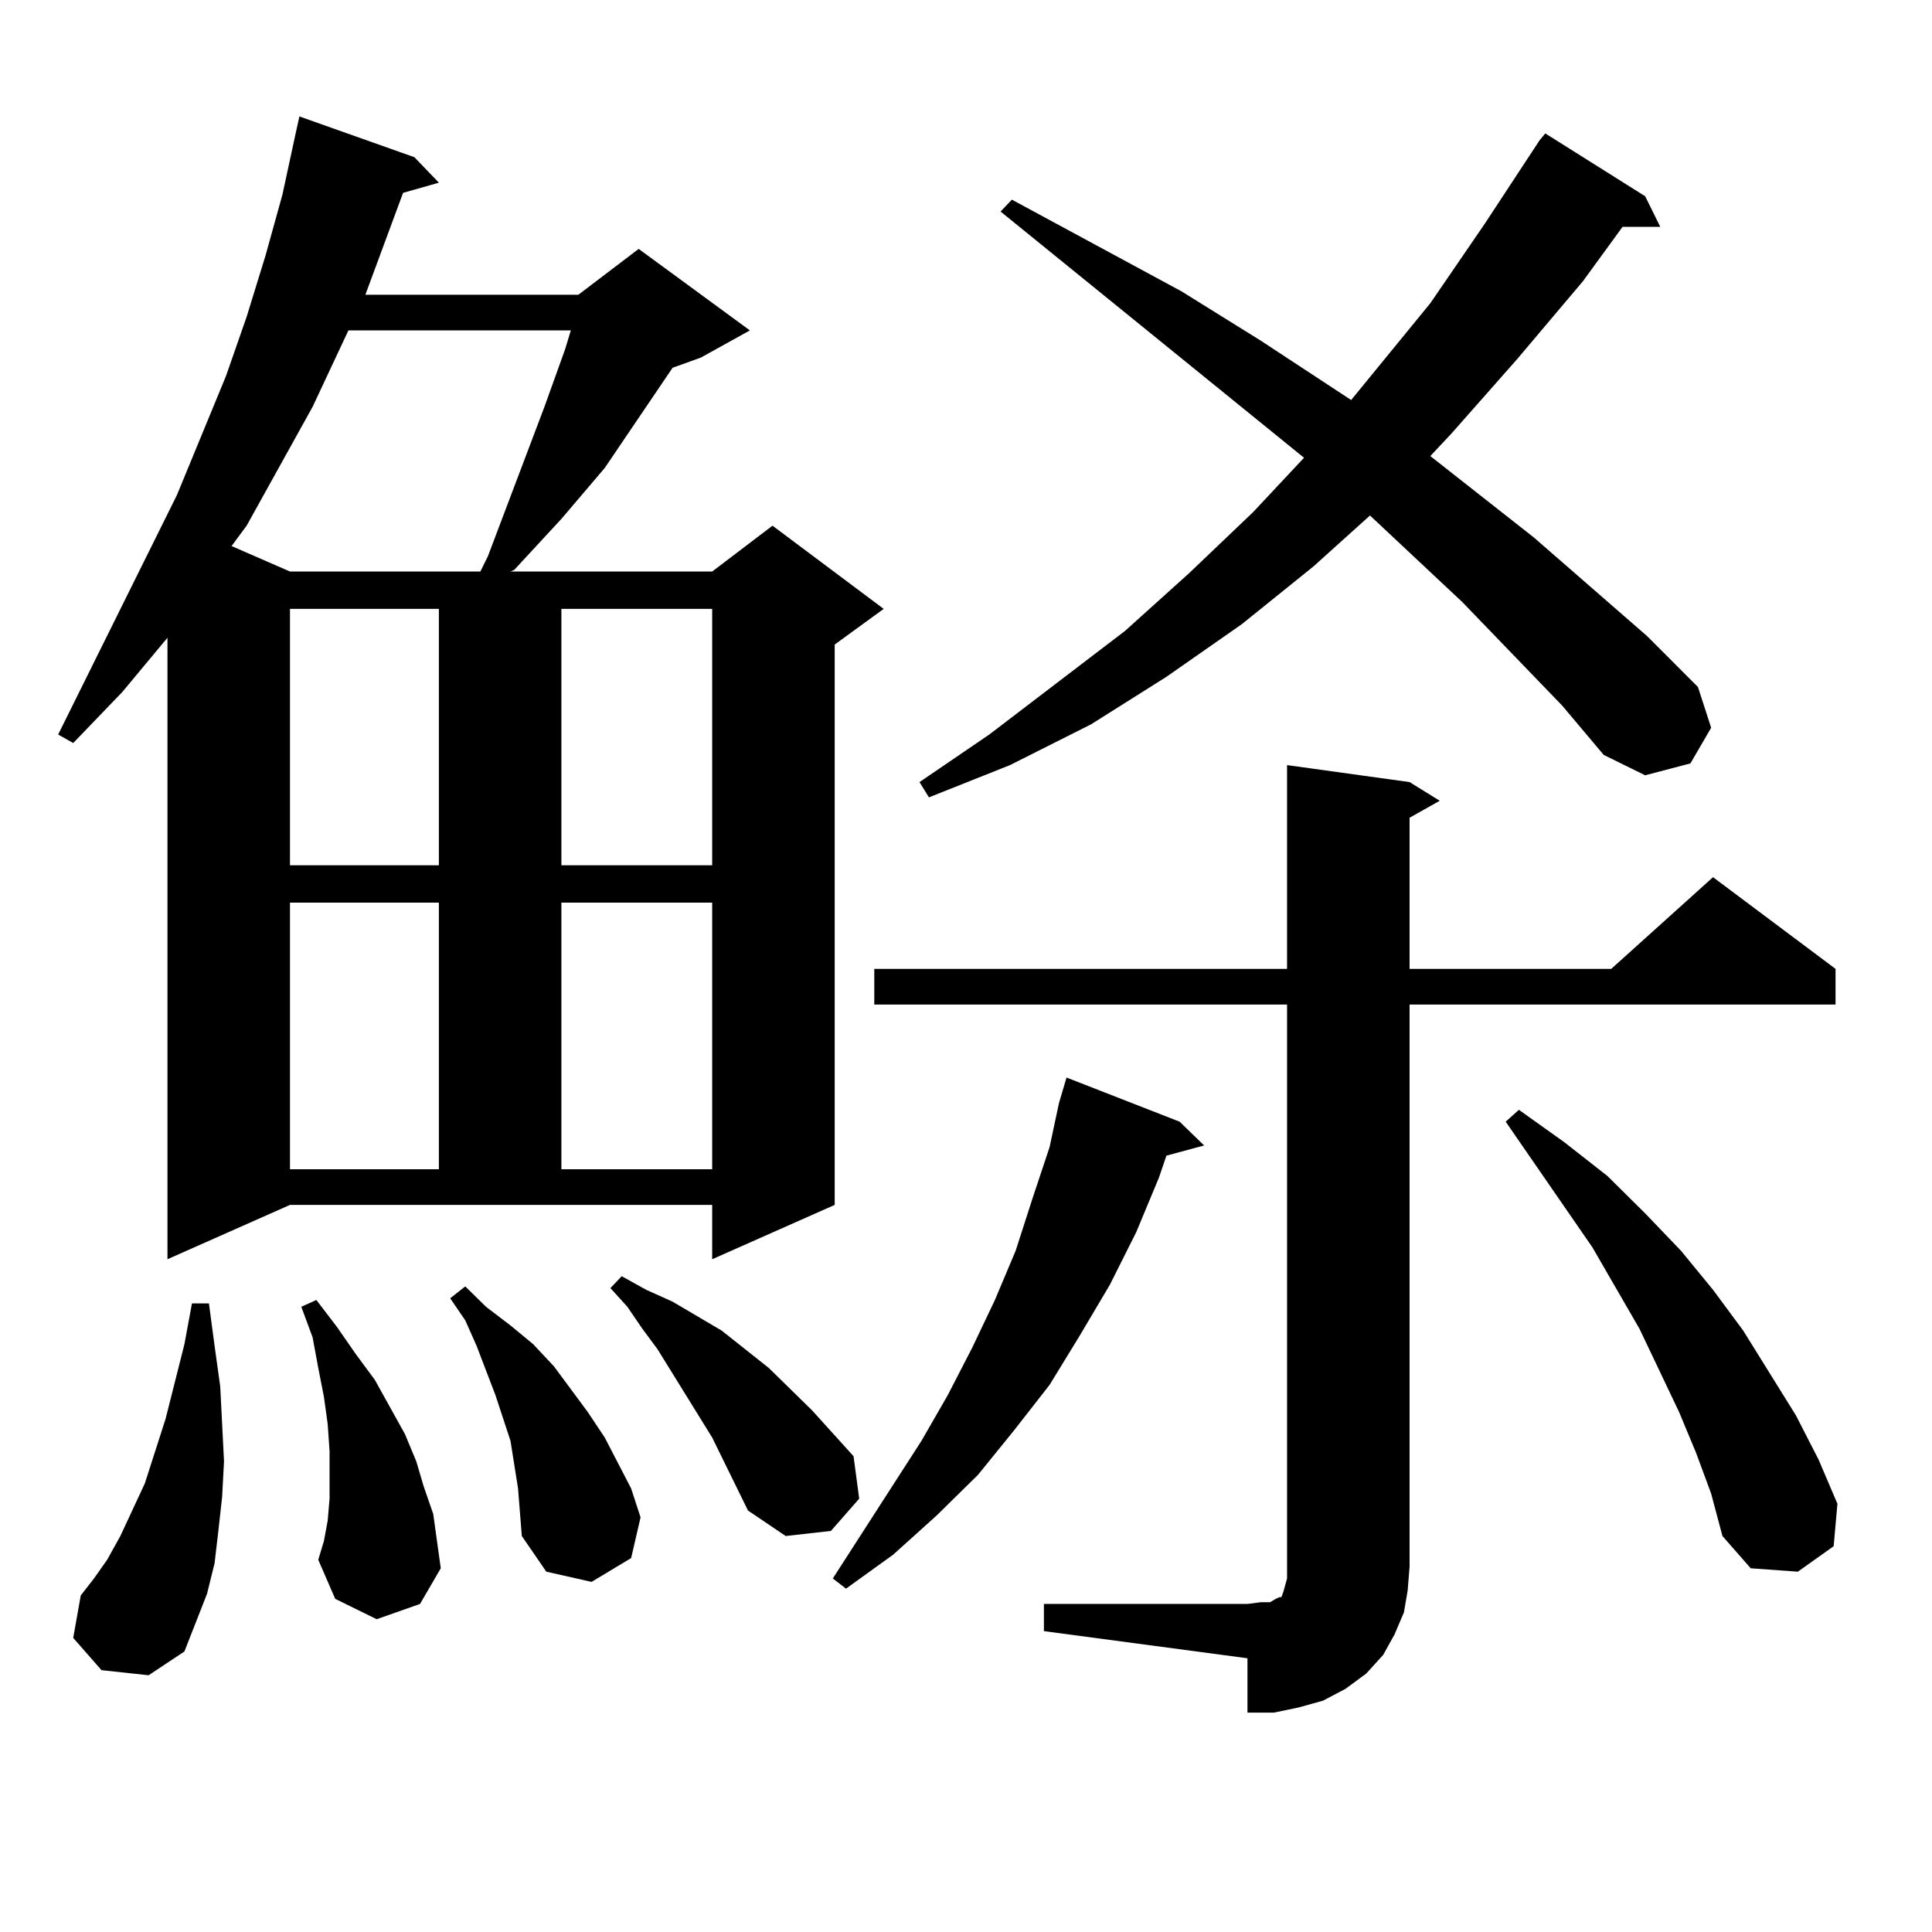 <?xml version="1.0" encoding="utf-8"?>
<!-- Generator: Adobe Illustrator 16.0.0, SVG Export Plug-In . SVG Version: 6.00 Build 0)  -->
<!DOCTYPE svg PUBLIC "-//W3C//DTD SVG 1.1//EN" "http://www.w3.org/Graphics/SVG/1.1/DTD/svg11.dtd">
<svg version="1.1" id="图层_1" xmlns="http://www.w3.org/2000/svg" xmlns:xlink="http://www.w3.org/1999/xlink" x="0px" y="0px"
	 width="1000px" height="1000px" viewBox="0 0 1000 1000" enable-background="new 0 0 1000 1000" xml:space="preserve">
<path d="M86.681,651.777v-321.68l-23.414,28.125L37.901,384.59l-7.805-4.395L91.559,256.27l25.365-61.523l10.731-30.762
	l9.756-31.641l8.78-31.641l6.829-31.641l1.951-8.789l59.511,21.094l12.683,13.184l-18.536,5.273l-17.561,47.461l-1.951,5.273
	h110.241l31.219-23.73l57.56,42.188l-25.365,14.063l-14.634,5.273l-35.121,51.855l-22.438,26.367l-24.39,26.367l-1.951,0.879
	h104.388l31.219-23.73l57.56,43.066l-25.365,18.457v290.039l-63.413,28.125v-28.125H150.094L86.681,651.777z M52.535,864.473
	l-14.634-16.699l3.902-21.973l6.829-8.789l6.829-9.668l6.829-12.305l12.683-27.246l10.731-33.398l9.756-38.672l3.902-21.094h8.78
	l2.927,21.973l2.927,21.094l0.976,19.336l0.976,19.336l-0.976,18.457l-1.951,17.578l-1.951,16.699l-3.902,15.82l-5.854,14.941
	l-5.854,14.941l-18.536,12.305L52.535,864.473z M180.337,171.016l-18.536,39.551l-34.146,61.523l-7.805,10.547l30.243,13.184h98.534
	l3.902-7.91l29.268-77.344l10.731-29.883l2.927-9.668H180.337z M150.094,315.156v132.715h77.071V315.156H150.094z M150.094,467.207
	v137.988h77.071V467.207H150.094z M194.971,838.105l-21.463-10.547l-8.78-20.215l2.927-9.668l1.951-10.547l0.976-11.426v-12.305
	v-12.305l-0.976-14.063l-1.951-14.063l-2.927-14.941l-2.927-15.82l-5.854-15.82l7.805-3.516l10.731,14.063l9.756,14.063
	l9.756,13.184l15.609,28.125l5.854,14.063l3.902,13.184l4.878,14.063l1.951,14.063l1.951,14.063l-10.731,18.457L194.971,838.105z
	 M268.14,770.43l-3.902-24.609l-7.805-23.73l-9.756-25.488l-5.854-13.184l-7.805-11.426l7.805-6.152l10.731,10.547l12.683,9.668
	l11.707,9.668l10.731,11.426l17.561,23.73l8.78,13.184l6.829,13.184l6.829,13.184l4.878,14.941l-4.878,21.094l-20.487,12.305
	l-23.414-5.273l-12.683-18.457l-0.976-12.305L268.14,770.43z M290.578,315.156v132.715h78.047V315.156H290.578z M290.578,467.207
	v137.988h78.047V467.207H290.578z M368.625,744.063l-28.292-45.703l-7.805-10.547l-7.805-11.426l-8.78-9.668l5.854-6.152
	l12.683,7.031l13.658,6.152l25.365,14.941l24.39,19.336L420.331,730l21.463,23.73l2.927,21.973l-14.634,16.699l-23.414,2.637
	l-19.512-13.184L368.625,744.063z M610.57,580.586l12.683,12.305l-19.512,5.273l-3.902,11.426l-11.707,28.125l-13.658,27.246
	l-15.609,26.367l-15.609,25.488l-18.536,23.73l-18.536,22.852l-21.463,21.094l-22.438,20.215l-24.39,17.578l-6.829-5.273
	l45.853-71.191l13.658-23.73l12.683-24.609l11.707-24.609l10.731-25.488l8.78-27.246l8.78-26.367l4.878-22.852l3.902-13.184
	L610.57,580.586z M540.328,830.195h105.363l6.829-0.879h4.878l2.927-1.758l1.951-0.879h0.976l0.976-2.637l0.976-3.516l0.976-3.516
	v-297.07H452.525v-18.457h213.653V396.016l63.413,8.789l15.609,9.668l-15.609,8.789v78.223h104.388l52.682-47.461l63.413,47.461
	v18.457H729.592v290.918l-0.976,12.305l-1.951,11.426l-4.878,11.426l-5.854,10.547l-8.78,9.668l-10.731,7.91l-11.707,6.152
	l-12.683,3.516l-12.683,2.637h-13.658V858.32l-105.363-14.063V830.195z M808.614,365.254l-51.706-53.613l-47.804-44.824
	l-29.268,26.367l-37.072,29.883l-39.023,27.246l-39.023,24.609l-41.95,21.094l-41.95,16.699l-4.878-7.91l36.097-24.609
	l70.242-53.613l33.17-29.883l33.17-31.641l26.341-28.125L517.89,109.492l5.854-6.152l87.803,47.461l40.975,25.488l46.828,30.762
	l40.975-50.098l28.292-41.309l28.292-43.066l2.927-3.516l51.706,32.52l7.805,15.82h-19.512l-20.487,28.125l-34.146,40.43
	l-34.146,38.672l-10.731,11.426l53.657,42.188l58.535,50.977l26.341,26.367l6.829,21.094l-10.731,18.457l-23.414,6.152
	l-21.463-10.547L808.614,365.254z M877.881,751.973l-8.78-21.094l-20.487-43.066l-24.39-42.188l-44.877-65.039l6.829-6.152
	l23.414,16.699l22.438,17.578l19.512,19.336l18.536,19.336l16.585,20.215l15.609,21.094l27.316,43.945l11.707,22.852l9.756,22.852
	l-1.951,21.973l-18.536,13.184l-24.39-1.758l-14.634-16.699l-5.854-21.973L877.881,751.973z"/>
</svg>
